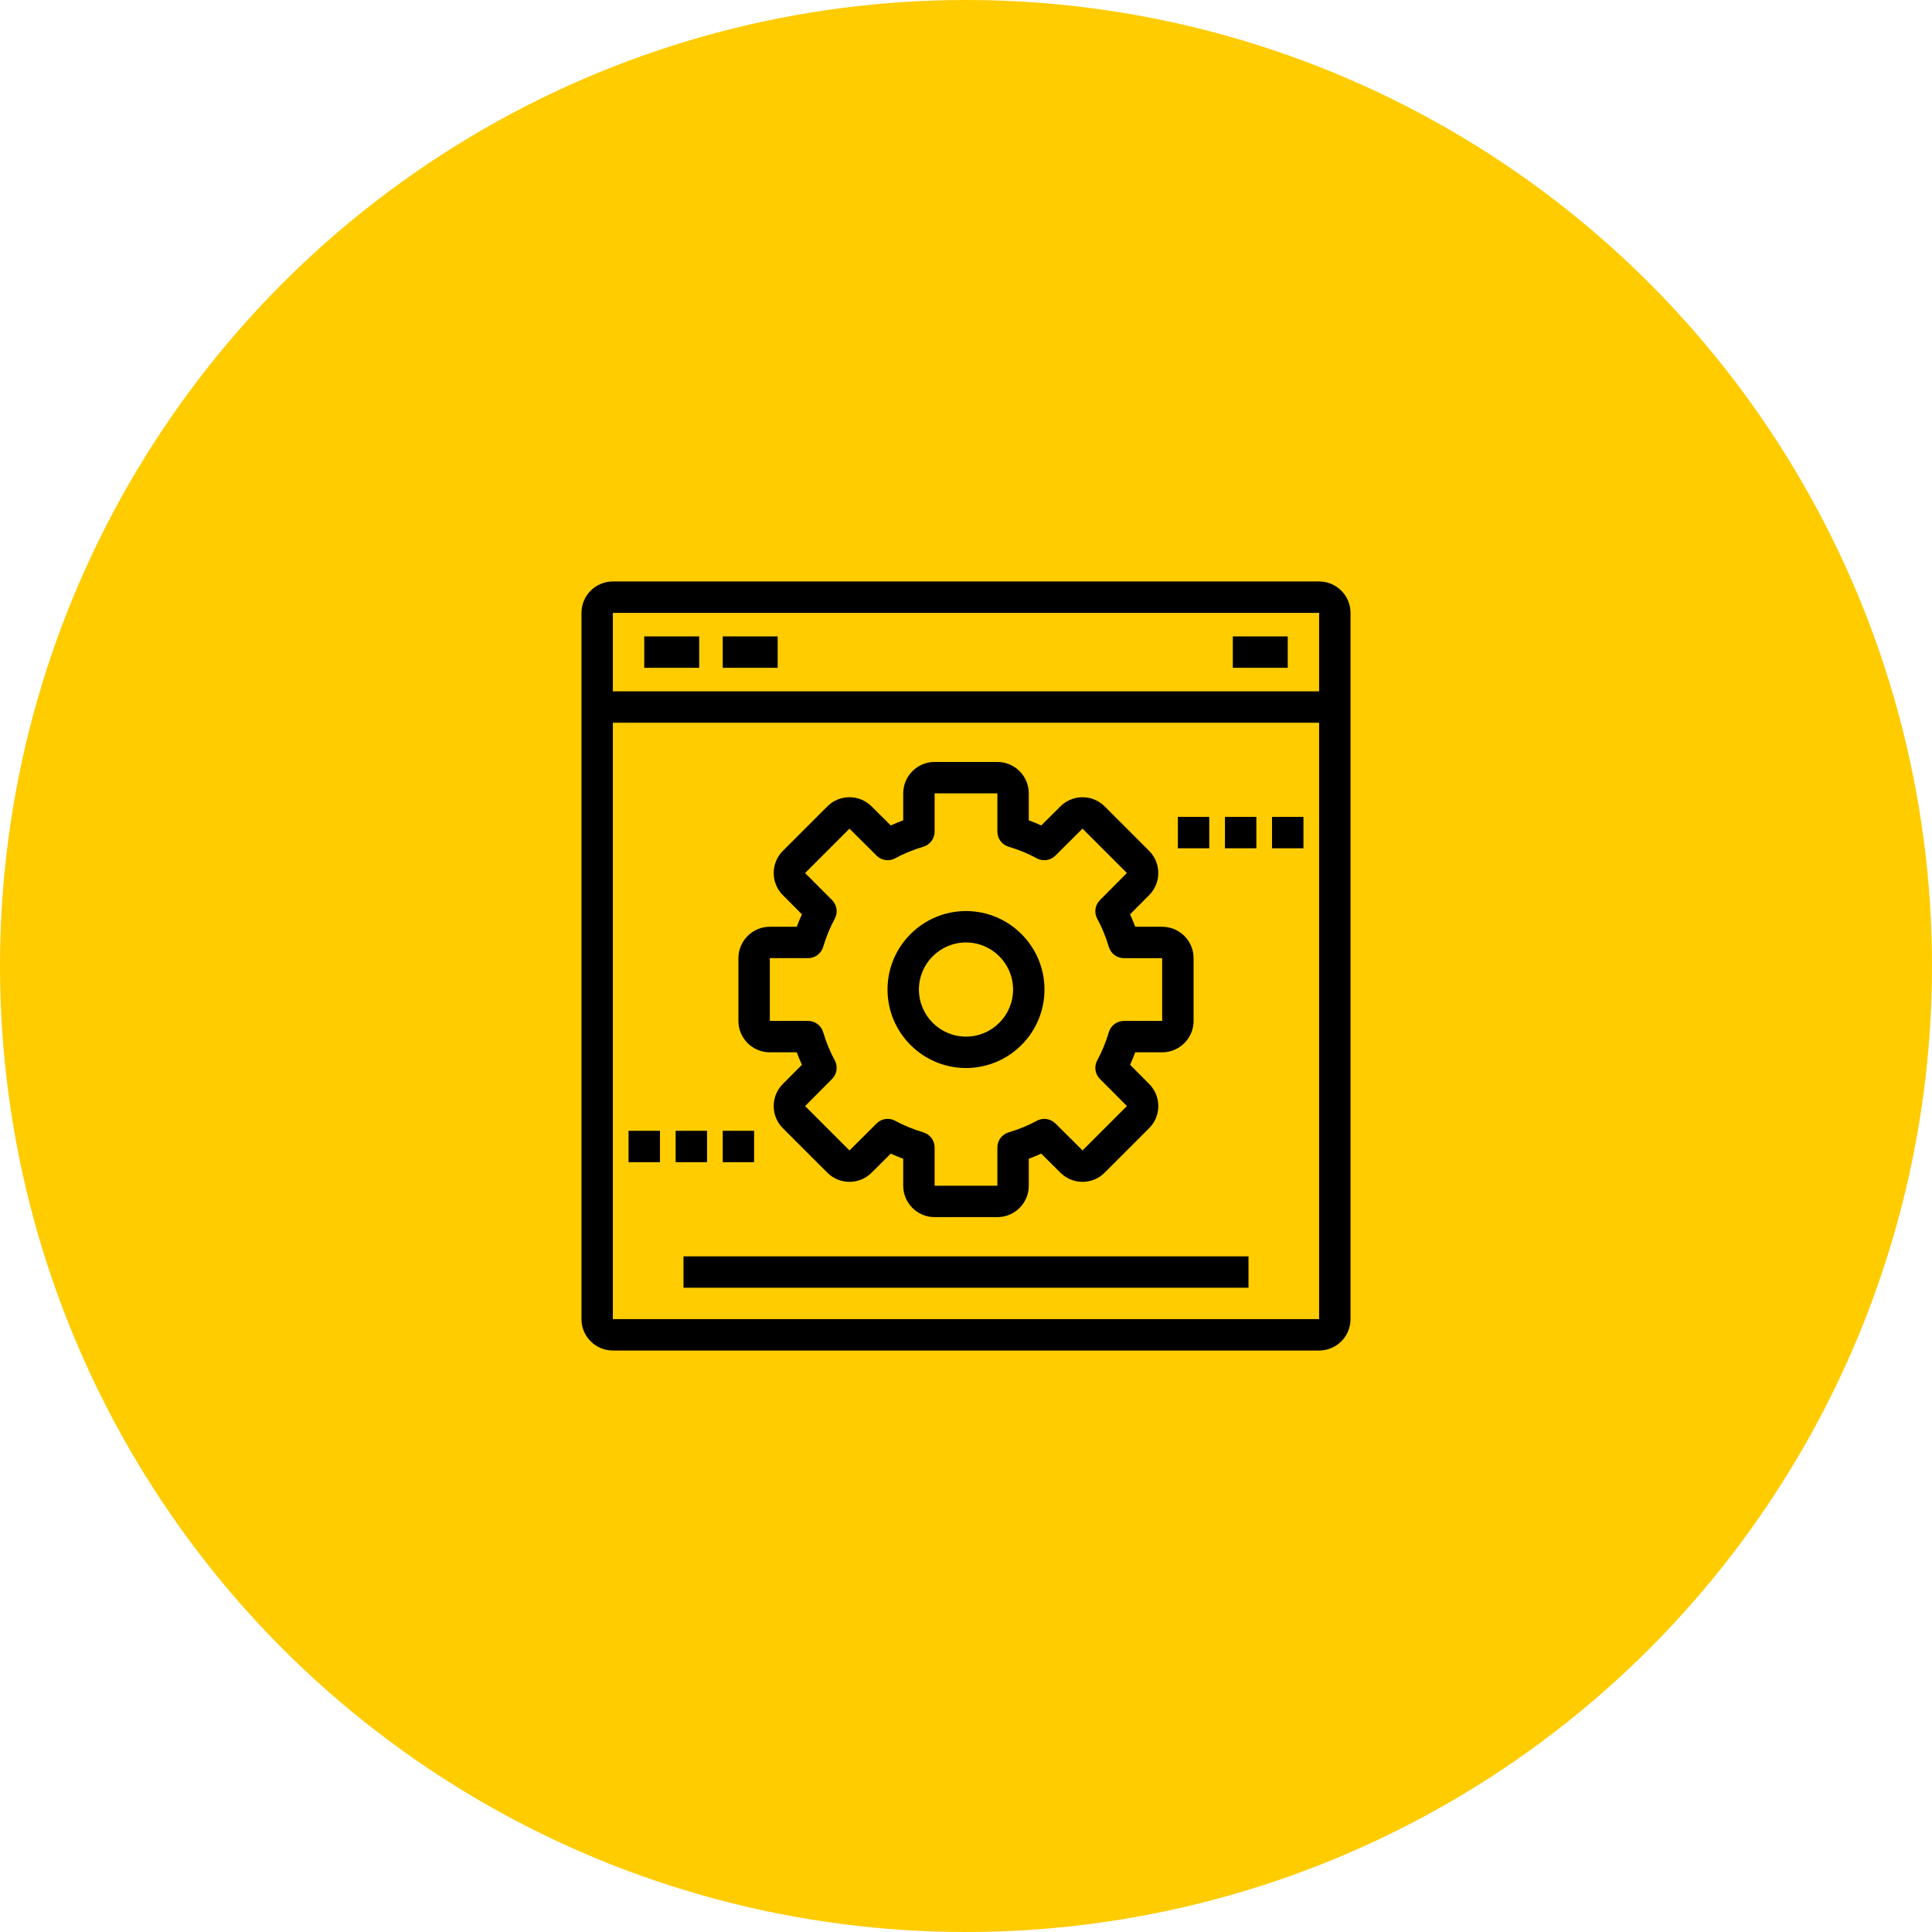 <svg width="103" height="103" viewBox="0 0 103 103" fill="none" xmlns="http://www.w3.org/2000/svg">
<circle cx="51.5" cy="51.5" r="51.5" fill="#FFCC00"/>
<g clip-path="url(#clip0_431_11)">
<path d="M70.326 31H32.673C31.751 31 31 31.751 31 32.673V70.326C31 71.249 31.751 72 32.673 72H70.326C71.249 72 72 71.249 72 70.326V32.673C72 31.751 71.249 31 70.326 31ZM70.326 70.326H32.673V38.531H70.326V70.326ZM70.326 36.857H32.673V32.673H70.326V36.857Z" fill="black"/>
<path d="M37.276 33.929H34.347V35.602H37.276V33.929Z" fill="black"/>
<path d="M41.459 33.929H38.531V35.602H41.459V33.929Z" fill="black"/>
<path d="M68.653 33.929H65.725V35.602H68.653V33.929Z" fill="black"/>
<path d="M41.041 56.102H42.479C42.563 56.331 42.654 56.552 42.752 56.767L41.738 57.786C41.422 58.102 41.248 58.522 41.248 58.968C41.248 59.414 41.422 59.834 41.738 60.15L44.106 62.517C44.422 62.833 44.841 63.007 45.287 63.007C45.733 63.007 46.153 62.833 46.467 62.519L47.489 61.504C47.703 61.601 47.924 61.692 48.153 61.776V63.214C48.153 64.137 48.904 64.888 49.827 64.888H53.173C54.096 64.888 54.847 64.137 54.847 63.214V61.776C55.076 61.692 55.297 61.601 55.511 61.503L56.531 62.517C56.847 62.833 57.267 63.007 57.713 63.007C58.159 63.007 58.579 62.833 58.894 62.517L61.262 60.149C61.578 59.834 61.752 59.414 61.752 58.968C61.752 58.522 61.578 58.102 61.264 57.788L60.248 56.766C60.346 56.552 60.437 56.331 60.521 56.102H61.959C62.882 56.102 63.633 55.351 63.633 54.428V51.081C63.633 50.159 62.882 49.408 61.959 49.408H60.521C60.437 49.179 60.346 48.958 60.248 48.744L61.262 47.724C61.578 47.408 61.752 46.988 61.752 46.542C61.752 46.096 61.578 45.676 61.262 45.361L58.894 42.993C58.578 42.677 58.159 42.503 57.713 42.503C57.267 42.503 56.847 42.677 56.533 42.991L55.511 44.007C55.297 43.909 55.075 43.818 54.847 43.734V42.296C54.847 41.373 54.096 40.622 53.173 40.622H49.826C48.904 40.622 48.153 41.373 48.153 42.296V43.734C47.924 43.818 47.703 43.909 47.489 44.007L46.469 42.993C46.153 42.677 45.733 42.503 45.287 42.503C44.841 42.503 44.421 42.677 44.106 42.993L41.738 45.361C41.422 45.677 41.248 46.096 41.248 46.542C41.248 46.989 41.422 47.408 41.736 47.722L42.752 48.744C42.654 48.958 42.563 49.18 42.479 49.408H41.041C40.118 49.408 39.367 50.159 39.367 51.082V54.429C39.367 55.351 40.118 56.102 41.041 56.102ZM41.041 51.081H43.083C43.452 51.081 43.778 50.839 43.884 50.485C44.049 49.935 44.257 49.429 44.502 48.982C44.681 48.657 44.624 48.253 44.362 47.99L42.921 46.544L45.287 44.178L46.735 45.617C46.998 45.879 47.402 45.935 47.727 45.757C48.174 45.512 48.68 45.304 49.23 45.139C49.584 45.033 49.827 44.707 49.827 44.337V42.296H53.173V44.338C53.173 44.707 53.416 45.033 53.77 45.139C54.32 45.304 54.826 45.512 55.273 45.758C55.598 45.936 56.002 45.879 56.265 45.617L57.711 44.176L60.077 46.542L58.638 47.99C58.377 48.253 58.319 48.657 58.498 48.982C58.743 49.429 58.951 49.935 59.116 50.485C59.222 50.839 59.548 51.082 59.917 51.082H61.959V54.429H59.917C59.548 54.429 59.222 54.671 59.116 55.025C58.951 55.575 58.743 56.081 58.498 56.528C58.319 56.853 58.377 57.257 58.638 57.52L60.079 58.966L57.713 61.332L56.265 59.893C56.002 59.632 55.598 59.575 55.273 59.753C54.826 59.998 54.32 60.206 53.77 60.371C53.416 60.477 53.173 60.803 53.173 61.173V63.214H49.827V61.173C49.827 60.803 49.584 60.477 49.23 60.371C48.68 60.206 48.174 59.998 47.727 59.753C47.601 59.684 47.462 59.65 47.325 59.65C47.109 59.65 46.896 59.733 46.735 59.893L45.289 61.334L42.923 58.968L44.362 57.52C44.623 57.257 44.681 56.853 44.502 56.528C44.257 56.081 44.049 55.575 43.884 55.025C43.778 54.671 43.452 54.428 43.082 54.428H41.041V51.081Z" fill="black"/>
<path d="M51.5 56.939C53.807 56.939 55.684 55.062 55.684 52.755C55.684 50.448 53.807 48.571 51.5 48.571C49.193 48.571 47.316 50.448 47.316 52.755C47.316 55.062 49.193 56.939 51.5 56.939ZM51.5 50.245C52.884 50.245 54.01 51.371 54.01 52.755C54.01 54.139 52.884 55.265 51.5 55.265C50.116 55.265 48.99 54.139 48.99 52.755C48.99 51.371 50.116 50.245 51.5 50.245Z" fill="black"/>
<path d="M64.469 43.551H62.796V45.224H64.469V43.551Z" fill="black"/>
<path d="M66.98 43.551H65.306V45.224H66.98V43.551Z" fill="black"/>
<path d="M69.49 43.551H67.816V45.224H69.49V43.551Z" fill="black"/>
<path d="M35.184 60.286H33.51V61.959H35.184V60.286Z" fill="black"/>
<path d="M37.694 60.286H36.02V61.959H37.694V60.286Z" fill="black"/>
<path d="M40.204 60.286H38.531V61.959H40.204V60.286Z" fill="black"/>
<path d="M66.561 66.98H36.439V68.653H66.561V66.98Z" fill="black"/>
</g>
<defs>
<clipPath id="clip0_431_11">
<rect width="41" height="41" fill="white" transform="translate(31 31)"/>
</clipPath>
</defs>
</svg>

